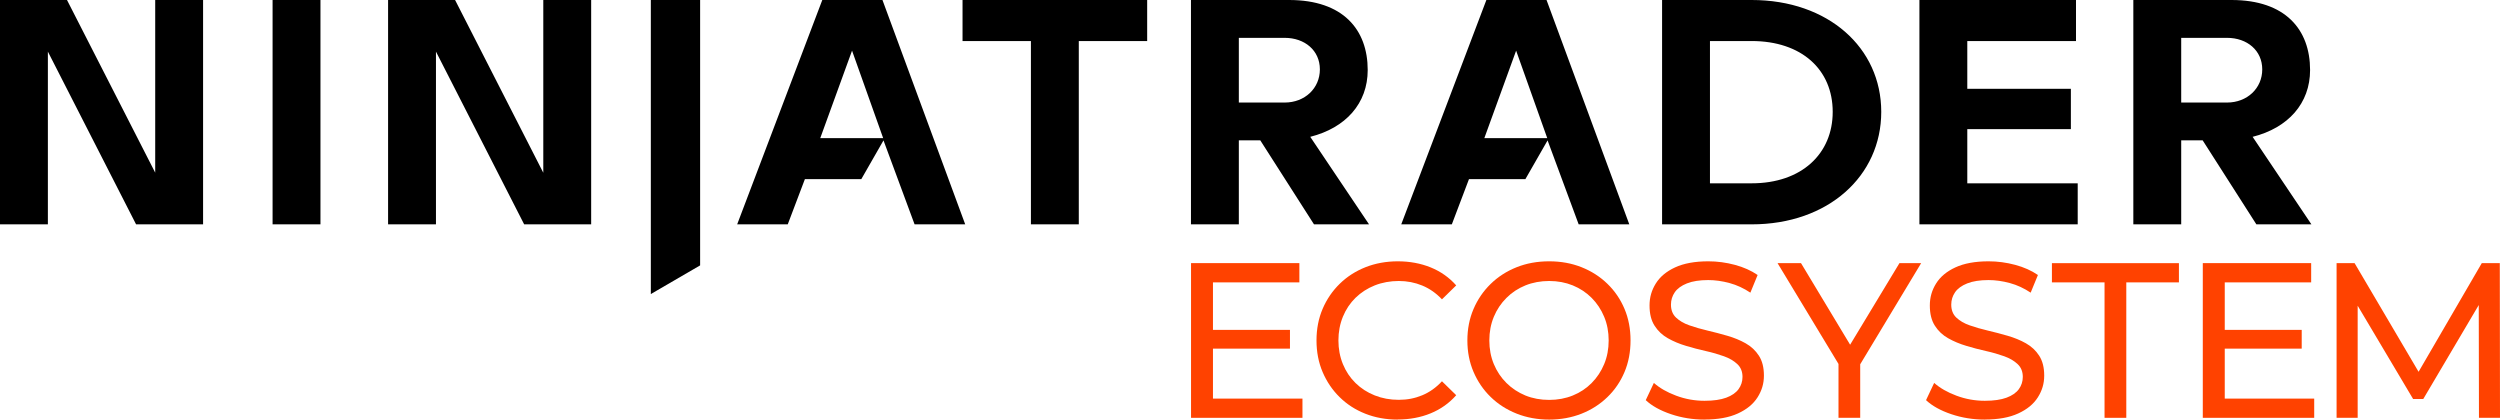 <?xml version="1.0" encoding="UTF-8"?>
<svg xmlns="http://www.w3.org/2000/svg" xmlns:xlink="http://www.w3.org/1999/xlink" width="685" height="115" xml:space="preserve" overflow="hidden">
  <g transform="translate(-314 -63)">
    <path d="M339.44 27.902 351.999 27.902C357.524 27.902 361.646 24.021 361.646 18.883 361.646 13.746 357.524 10.298 351.999 10.298L339.44 10.298 339.44 27.902 339.44 27.902ZM345.331 38.189 339.44 38.189 339.44 61.045 326.323 61.045 326.323 0 353.209 0C368.016 0 374.752 8.06 374.752 19.054 374.752 28.119 368.758 34.787 359.008 37.23L375.117 61.045 360.036 61.045 345.32 38.189 345.32 38.189ZM597.651 27.902 610.209 27.902C615.735 27.902 619.857 24.021 619.857 18.883 619.857 13.746 615.735 10.298 610.209 10.298L597.651 10.298 597.651 27.902 597.651 27.902ZM603.542 38.189 597.651 38.189 597.651 61.045 584.533 61.045 584.533 0 611.42 0C626.227 0 632.963 8.06 632.963 19.054 632.963 28.119 626.969 34.787 617.219 37.23L633.328 61.045 618.247 61.045 603.531 38.189 603.531 38.189ZM539.038 49.879 539.038 35.141 567.42 35.141 567.42 24.158 539.038 24.158 539.038 11.165 568.824 11.165 568.824 0 525.92 0 525.92 61.045 569.292 61.045 569.292 49.879 539.026 49.879ZM502.162 30.437C502.162 18.929 493.634 11.165 479.957 11.165L468.529 11.165 468.529 49.879 479.957 49.879C493.634 49.879 502.162 41.853 502.162 30.437L502.162 30.437ZM515.462 30.437C515.462 47.882 500.94 61.045 479.957 61.045L455.411 61.045 455.411 0 479.957 0C500.94 0 515.462 12.992 515.462 30.437L515.462 30.437ZM263.736 0 263.736 11.165 282.471 11.165 282.471 61.045 295.589 61.045 295.589 11.165 314.324 11.165 314.324 0 263.736 0ZM423.947 37.584 415.418 13.78 406.707 37.584 423.947 37.584ZM407.267 0 423.752 0 446.426 61.045 432.555 61.045 424.038 38.2 417.953 48.749 402.495 48.749 397.802 61.045 383.942 61.045 407.267 0 407.267 0ZM241.988 37.584 233.459 13.78 224.749 37.584 241.988 37.584ZM225.308 0 241.794 0 264.467 61.045 250.596 61.045 242.079 38.2 235.994 48.749 220.536 48.749 215.843 61.045 201.984 61.045 225.308 0 225.308 0ZM178.328 80.008 191.834 72.21 191.834 0 178.328 0 178.328 80.008 178.328 80.008ZM42.538 47.002 18.358 0 0 0 0 61.045 13.118 61.045 13.118 14.043 37.287 61.045 55.645 61.045 55.645 0 42.527 0 42.527 47.002 42.527 47.002ZM148.862 47.002 124.693 0 106.335 0 106.335 61.045 119.453 61.045 119.453 14.043 143.622 61.045 161.98 61.045 161.98 0 148.862 0 148.862 47.002 148.862 47.002ZM74.688 0 87.806 0 87.806 61.045 74.688 61.045 74.688 0 74.688 0Z" transform="matrix(1 0 0 1.007 314 63)"></path>
    <path d="M332.351 108.458 332.351 94.861 353.449 94.861 353.449 89.758 332.351 89.758 332.351 76.834 356.029 76.834 356.029 71.594 326.345 71.594 326.345 113.687 356.874 113.687 356.874 108.458 332.351 108.458Z" fill="#FF4200" transform="matrix(1 0 0 1.007 314 63)"></path>
    <path d="M382.949 114.167C379.741 114.167 376.784 113.63 374.09 112.568 371.384 111.507 369.044 110 367.057 108.059 365.071 106.118 363.518 103.846 362.399 101.232 361.28 98.629 360.721 95.763 360.721 92.635 360.721 89.507 361.28 86.641 362.399 84.038 363.518 81.435 365.082 79.163 367.091 77.211 369.089 75.27 371.453 73.763 374.158 72.701 376.864 71.64 379.821 71.103 383.018 71.103 386.214 71.103 389.263 71.651 392.003 72.758 394.743 73.866 397.083 75.498 399.001 77.656L395.097 81.447C393.498 79.768 391.694 78.512 389.685 77.69 387.676 76.868 385.541 76.457 383.258 76.457 380.974 76.457 378.702 76.857 376.681 77.656 374.661 78.455 372.903 79.586 371.418 81.024 369.934 82.463 368.781 84.175 367.959 86.162 367.137 88.148 366.726 90.306 366.726 92.623 366.726 94.941 367.137 97.099 367.959 99.085 368.781 101.072 369.934 102.784 371.418 104.223 372.903 105.661 374.649 106.791 376.681 107.591 378.702 108.39 380.894 108.789 383.258 108.789 385.621 108.789 387.687 108.378 389.685 107.556 391.683 106.734 393.487 105.467 395.097 103.743L399.001 107.534C397.083 109.703 394.743 111.347 392.003 112.466 389.263 113.584 386.237 114.144 382.961 114.144Z" fill="#FF4200" transform="matrix(1 0 0 1.007 314 63)"></path>
    <path d="M424.483 114.167C421.275 114.167 418.307 113.63 415.555 112.546 412.815 111.461 410.441 109.954 408.431 108.002 406.422 106.061 404.869 103.789 403.739 101.174 402.62 98.572 402.061 95.729 402.061 92.635 402.061 89.541 402.62 86.698 403.739 84.095 404.858 81.492 406.422 79.22 408.431 77.268 410.429 75.327 412.792 73.809 415.521 72.724 418.25 71.64 421.229 71.103 424.472 71.103 427.714 71.103 430.637 71.64 433.331 72.701 436.037 73.763 438.4 75.27 440.421 77.211 442.441 79.152 444.006 81.435 445.113 84.038 446.22 86.641 446.768 89.507 446.768 92.635 446.768 95.763 446.22 98.629 445.113 101.232 444.006 103.835 442.453 106.118 440.421 108.059 438.4 110 436.037 111.507 433.331 112.568 430.625 113.63 427.668 114.167 424.472 114.167ZM424.483 108.812C426.801 108.812 428.958 108.413 430.945 107.614 432.931 106.814 434.655 105.684 436.117 104.211 437.578 102.75 438.72 101.037 439.542 99.074 440.364 97.11 440.775 94.964 440.775 92.635 440.775 90.306 440.364 88.159 439.542 86.196 438.72 84.232 437.578 82.52 436.117 81.058 434.655 79.597 432.931 78.467 430.945 77.656 428.958 76.857 426.812 76.457 424.483 76.457 422.154 76.457 419.951 76.857 417.964 77.656 415.978 78.455 414.242 79.586 412.77 81.058 411.285 82.52 410.132 84.232 409.31 86.196 408.488 88.159 408.077 90.306 408.077 92.635 408.077 94.964 408.488 97.11 409.31 99.074 410.132 101.037 411.285 102.75 412.77 104.211 414.254 105.673 415.989 106.803 417.964 107.614 419.951 108.413 422.12 108.812 424.483 108.812Z" fill="#FF4200" transform="matrix(1 0 0 1.007 314 63)"></path>
    <path d="M467.033 114.167C463.825 114.167 460.765 113.676 457.843 112.694 454.92 111.712 452.614 110.445 450.936 108.881L453.162 104.188C454.76 105.593 456.804 106.757 459.292 107.671 461.781 108.595 464.361 109.052 467.044 109.052 469.488 109.052 471.474 108.767 472.992 108.207 474.511 107.648 475.641 106.871 476.36 105.89 477.08 104.908 477.445 103.8 477.445 102.556 477.445 101.117 476.977 99.953 476.029 99.074 475.093 98.195 473.872 97.475 472.365 96.939 470.858 96.402 469.214 95.923 467.41 95.523 465.606 95.124 463.791 94.656 461.975 94.108 460.149 93.571 458.493 92.875 456.986 92.03 455.479 91.185 454.269 90.055 453.356 88.628 452.431 87.201 451.974 85.374 451.974 83.125 451.974 80.876 452.545 78.969 453.687 77.142 454.829 75.316 456.587 73.854 458.973 72.758 461.359 71.662 464.396 71.103 468.072 71.103 470.515 71.103 472.935 71.423 475.344 72.062 477.753 72.701 479.831 73.626 481.589 74.825L479.603 79.631C477.799 78.433 475.892 77.553 473.894 77.017 471.885 76.48 469.944 76.206 468.061 76.206 465.697 76.206 463.756 76.503 462.227 77.108 460.708 77.713 459.589 78.512 458.893 79.517 458.197 80.522 457.843 81.641 457.843 82.885 457.843 84.369 458.311 85.556 459.258 86.436 460.194 87.315 461.416 88.022 462.923 88.536 464.43 89.061 466.074 89.529 467.878 89.952 469.682 90.374 471.497 90.842 473.312 91.368 475.139 91.893 476.794 92.566 478.301 93.411 479.808 94.256 481.018 95.375 481.932 96.779 482.857 98.183 483.313 99.987 483.313 102.191 483.313 104.394 482.731 106.289 481.566 108.116 480.402 109.943 478.609 111.404 476.189 112.5 473.769 113.607 470.709 114.155 467.022 114.155Z" fill="#FF4200" transform="matrix(1 0 0 1.007 314 63)"></path>
    <path d="M503.749 113.687 503.749 99.028 487.046 71.594 493.474 71.594 506.934 93.799 520.452 71.594 526.4 71.594 509.697 99.12 509.697 113.687 503.749 113.687Z" fill="#FF4200" transform="matrix(1 0 0 1.007 314 63)"></path>
    <path d="M543.833 114.167C540.625 114.167 537.565 113.676 534.642 112.694 531.72 111.712 529.414 110.445 527.735 108.881L529.962 104.188C531.56 105.593 533.604 106.757 536.092 107.671 538.581 108.595 541.161 109.052 543.844 109.052 546.287 109.052 548.274 108.767 549.792 108.207 551.311 107.648 552.441 106.871 553.16 105.89 553.88 104.908 554.245 103.8 554.245 102.556 554.245 101.117 553.777 99.953 552.829 99.074 551.893 98.195 550.672 97.475 549.164 96.939 547.658 96.402 546.013 95.923 544.21 95.523 542.406 95.124 540.591 94.656 538.775 94.108 536.949 93.571 535.293 92.875 533.786 92.03 532.279 91.185 531.069 90.055 530.156 88.628 529.231 87.201 528.774 85.374 528.774 83.125 528.774 80.876 529.345 78.969 530.487 77.142 531.628 75.316 533.387 73.854 535.773 72.758 538.159 71.662 541.196 71.103 544.872 71.103 547.315 71.103 549.735 71.423 552.144 72.062 554.553 72.701 556.631 73.626 558.389 74.825L556.403 79.631C554.599 78.433 552.692 77.553 550.694 77.017 548.685 76.48 546.744 76.206 544.86 76.206 542.497 76.206 540.556 76.503 539.026 77.108 537.508 77.713 536.389 78.512 535.693 79.517 534.996 80.522 534.642 81.641 534.642 82.885 534.642 84.369 535.111 85.556 536.058 86.436 536.994 87.315 538.216 88.022 539.723 88.536 541.23 89.061 542.874 89.529 544.678 89.952 546.482 90.374 548.297 90.842 550.112 91.368 551.939 91.893 553.594 92.566 555.101 93.411 556.608 94.256 557.818 95.375 558.732 96.779 559.656 98.183 560.113 99.987 560.113 102.191 560.113 104.394 559.531 106.289 558.366 108.116 557.202 109.943 555.409 111.404 552.989 112.5 550.569 113.607 547.509 114.155 543.821 114.155Z" fill="#FF4200" transform="matrix(1 0 0 1.007 314 63)"></path>
    <path d="M576.644 113.687 576.644 76.834 562.225 76.834 562.225 71.605 597.023 71.605 597.023 76.834 582.604 76.834 582.604 113.687 576.656 113.687Z" fill="#FF4200" transform="matrix(1 0 0 1.007 314 63)"></path>
    <path d="M609.581 108.458 609.581 94.861 630.668 94.861 630.668 89.758 609.581 89.758 609.581 76.834 633.26 76.834 633.26 71.594 603.565 71.594 603.565 113.687 634.093 113.687 634.093 108.458 609.581 108.458Z" fill="#FF4200" transform="matrix(1 0 0 1.007 314 63)"></path>
    <path d="M685 113.687 684.943 71.594 680.011 71.594 662.692 101.163 645.156 71.594 640.224 71.594 640.224 113.687 646.001 113.687 646.001 83.182 661.196 108.572 663.971 108.572 679.177 82.999 679.235 113.687 685 113.687Z" fill="#FF4200" transform="matrix(1 0 0 1.007 314 63)"></path>
  </g>
</svg>
